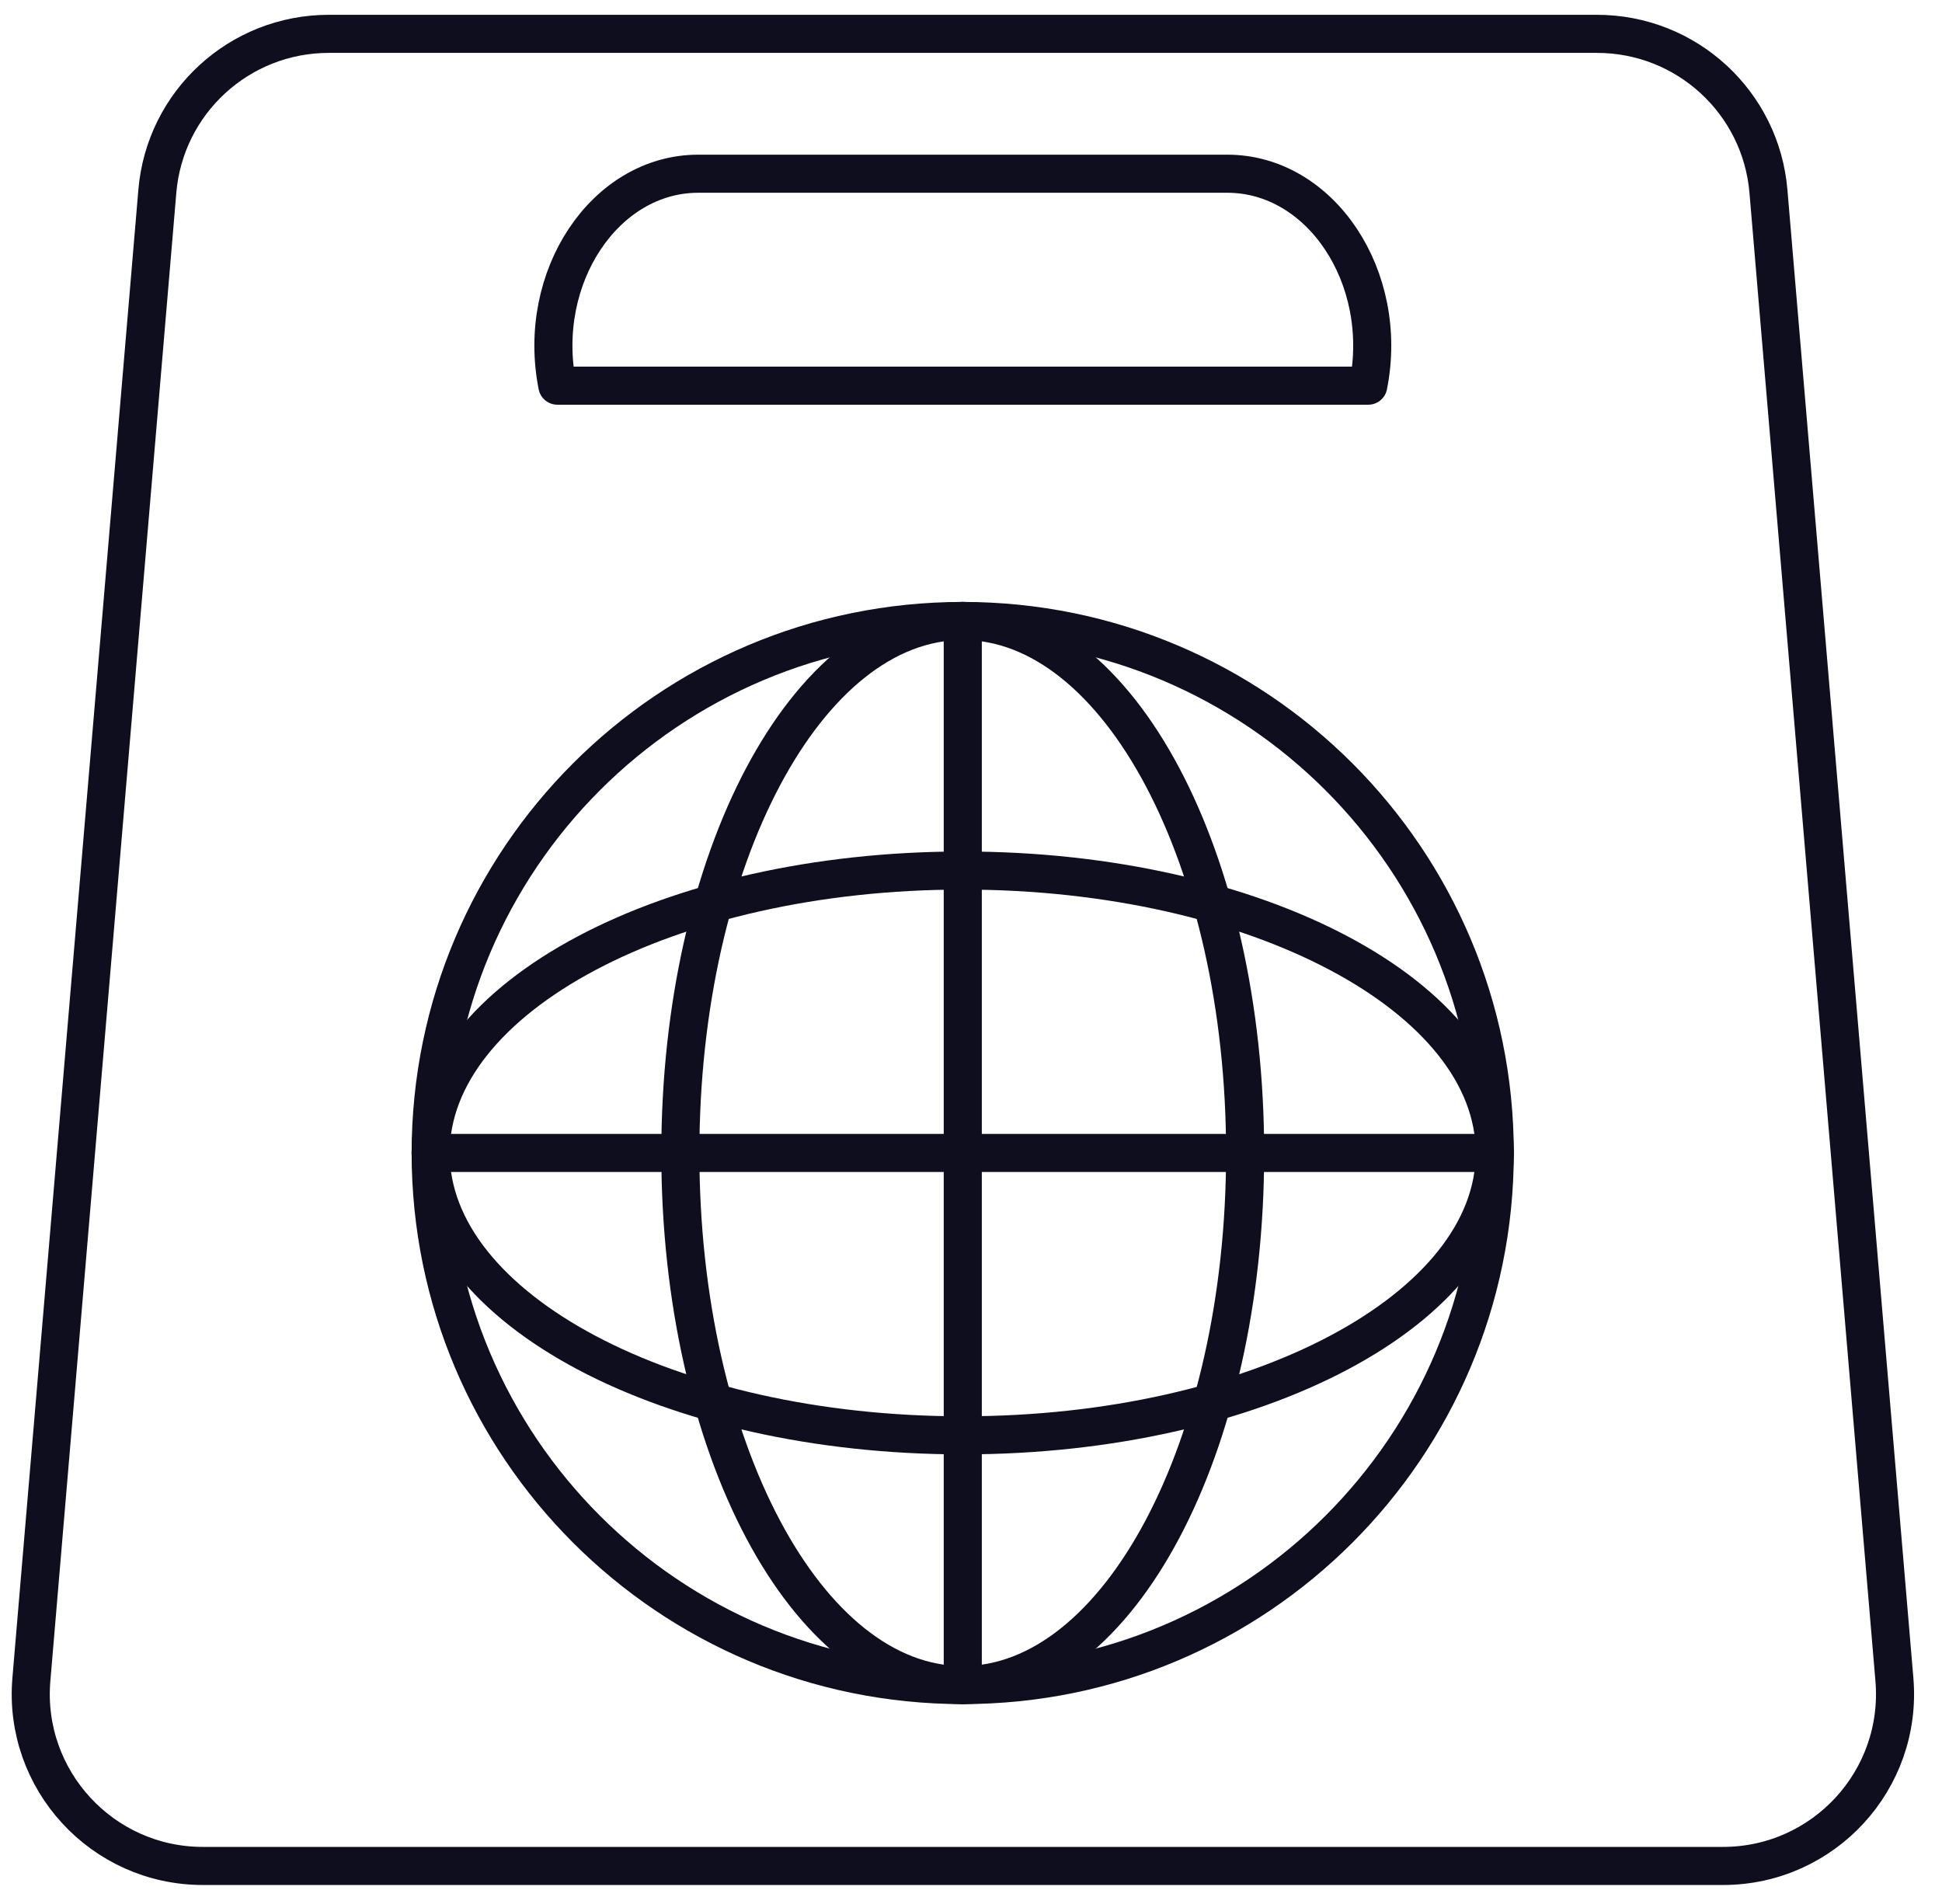 <svg width="51" height="50" viewBox="0 0 51 50" fill="none" xmlns="http://www.w3.org/2000/svg">
<path d="M25.283 44.251C32.999 44.251 39.255 37.995 39.255 30.279C39.255 22.562 32.999 16.307 25.283 16.307C17.566 16.307 11.31 22.562 11.31 30.279C11.31 37.995 17.566 44.251 25.283 44.251Z" stroke="#0E0E1F" stroke-linecap="round" stroke-linejoin="round"/>
<path d="M25.283 44.251C29.379 44.251 32.699 37.995 32.699 30.279C32.699 22.562 29.379 16.307 25.283 16.307C21.187 16.307 17.867 22.562 17.867 30.279C17.867 37.995 21.187 44.251 25.283 44.251Z" stroke="#0E0E1F" stroke-linecap="round" stroke-linejoin="round"/>
<path d="M25.283 37.693C32.999 37.693 39.255 34.373 39.255 30.277C39.255 26.182 32.999 22.861 25.283 22.861C17.566 22.861 11.31 26.182 11.31 30.277C11.31 34.373 17.566 37.693 25.283 37.693Z" stroke="#0E0E1F" stroke-linecap="round" stroke-linejoin="round"/>
<path d="M25.284 16.307V44.251" stroke="#0E0E1F" stroke-linecap="round" stroke-linejoin="round"/>
<path d="M11.31 30.277H39.255" stroke="#0E0E1F" stroke-linecap="round" stroke-linejoin="round"/>
<path d="M45.241 49.001H5.326C2.681 49.001 0.601 46.736 0.824 44.105L4.132 5.023C4.329 2.687 6.284 0.889 8.634 0.889H41.94C44.29 0.889 46.245 2.687 46.442 5.023L49.75 44.105C49.973 46.743 47.893 49.001 45.248 49.001H45.241Z" stroke="#0E0E1F" stroke-linecap="round" stroke-linejoin="round"/>
<path d="M18.332 4.562H32.232C34.686 4.562 36.498 7.286 35.933 10.128H14.637C14.072 7.286 15.884 4.562 18.338 4.562H18.332Z" stroke="#0E0E1F" stroke-linecap="round" stroke-linejoin="round"/>
</svg>
